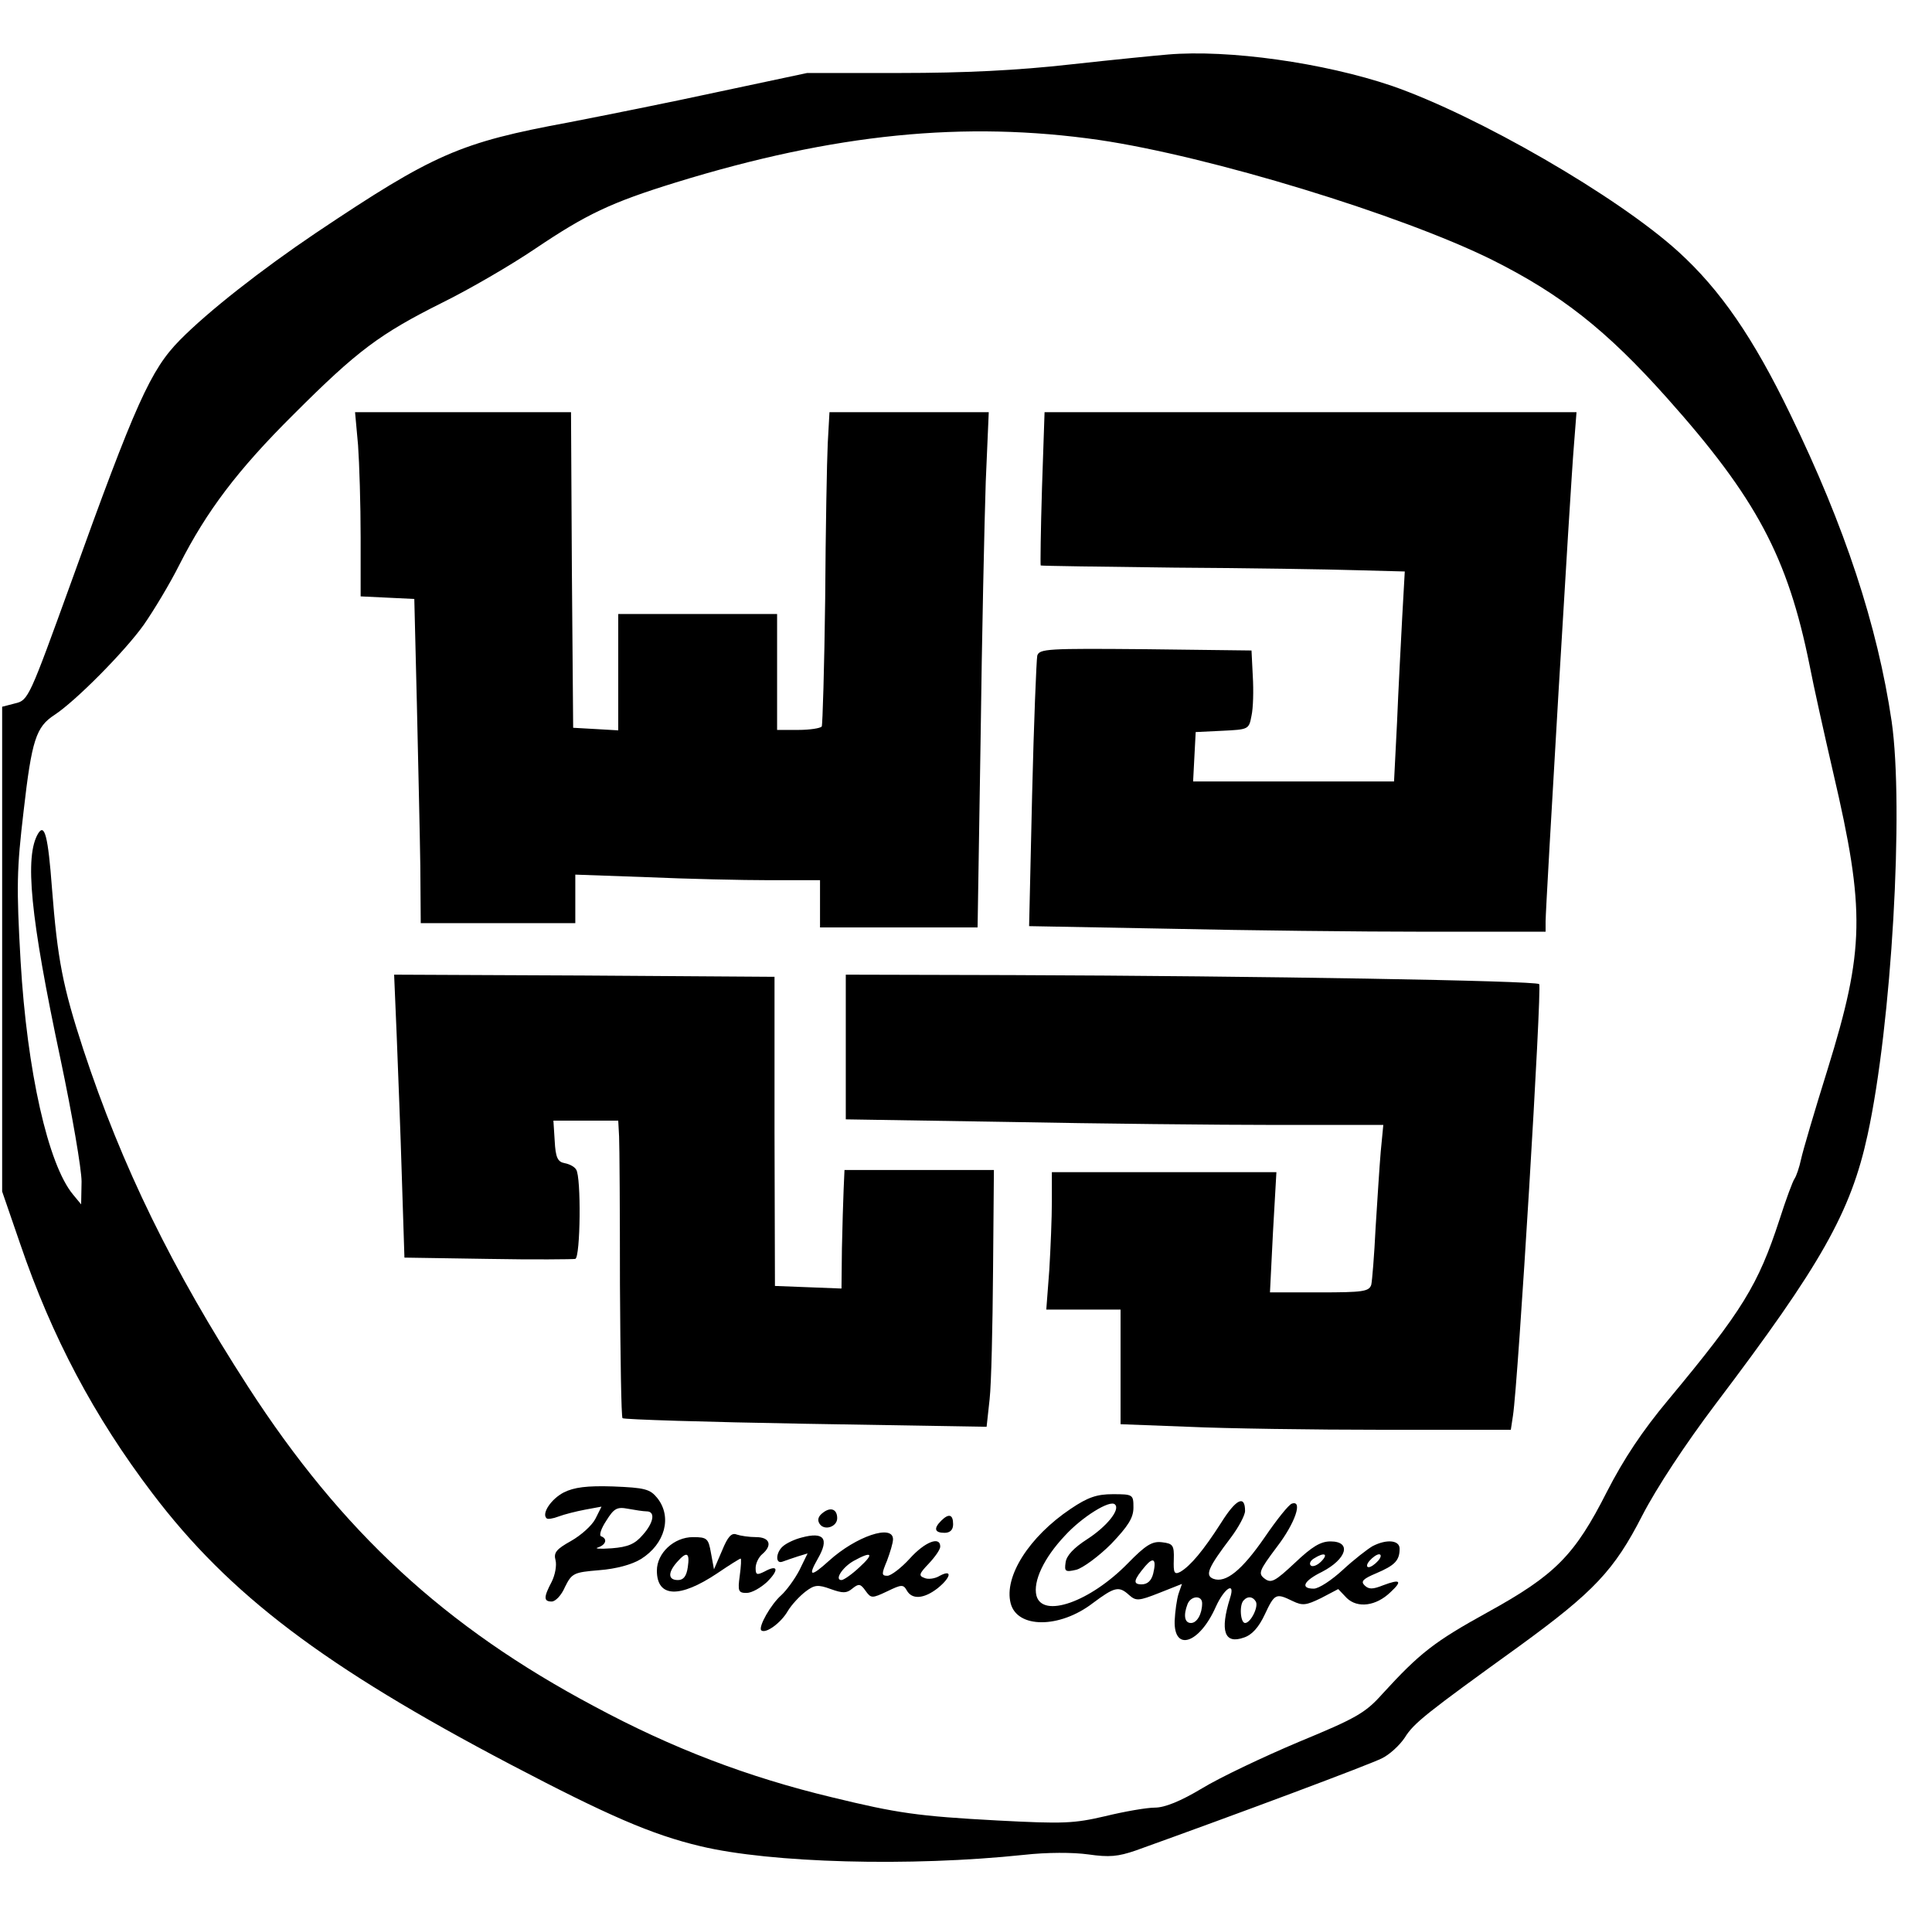 <?xml version="1.0" standalone="no"?>
<!DOCTYPE svg PUBLIC "-//W3C//DTD SVG 20010904//EN"
 "http://www.w3.org/TR/2001/REC-SVG-20010904/DTD/svg10.dtd">
<svg version="1.0" xmlns="http://www.w3.org/2000/svg"
 width="450pt" height="447pt" viewBox="0 0 450 447"
 preserveAspectRatio="xMidYMid meet">
<g transform="translate(0,447) scale(0.1,-0.1)"
fill="#000000" stroke="none">
<path d="M2720 4343 c-25 -2 -126 -12 -226 -23 -124 -14 -248 -20 -397 -20
l-217 0 -207 -44 c-115 -25 -271 -56 -348 -71 -254 -47 -314 -73 -590 -258
-126 -85 -250 -182 -316 -249 -68 -69 -103 -146 -254 -566 -96 -265 -99 -273
-129 -280 l-31 -8 0 -565 0 -564 42 -122 c74 -217 172 -402 308 -581 179 -236
399 -403 835 -632 225 -118 328 -163 442 -190 163 -39 488 -48 753 -20 54 6
114 6 150 1 49 -7 69 -5 110 9 237 85 550 202 574 215 17 8 41 30 53 48 21 34
49 56 268 214 173 126 220 176 285 303 33 64 100 166 171 260 246 325 315 447
354 627 56 257 85 762 56 963 -33 223 -109 454 -236 715 -86 178 -163 290
-261 379 -142 129 -468 317 -667 386 -159 54 -381 85 -522 73z m-160 -199
c258 -38 703 -174 915 -279 160 -80 266 -163 407 -321 209 -234 282 -371 333
-624 9 -47 34 -159 55 -250 75 -321 73 -412 -13 -690 -30 -96 -58 -191 -62
-210 -4 -19 -11 -39 -15 -45 -4 -5 -20 -48 -35 -95 -50 -153 -86 -212 -259
-420 -61 -73 -104 -138 -143 -214 -75 -148 -120 -194 -278 -281 -125 -69 -158
-95 -245 -190 -40 -45 -62 -57 -195 -112 -83 -35 -184 -83 -225 -108 -50 -30
-87 -45 -110 -45 -19 0 -71 -9 -116 -20 -73 -17 -97 -18 -250 -10 -186 10
-234 17 -386 54 -196 47 -372 114 -554 212 -348 185 -588 407 -806 744 -177
274 -294 513 -384 786 -48 147 -60 209 -73 376 -9 120 -17 151 -32 127 -32
-53 -19 -192 52 -526 27 -128 49 -256 49 -285 l-1 -53 -19 23 c-58 70 -107
287 -122 543 -10 175 -9 214 7 350 19 166 29 196 72 224 49 32 164 148 208
210 23 33 61 96 83 140 63 124 135 220 266 350 148 148 200 187 346 260 63 31
161 88 217 126 119 80 175 107 327 154 370 114 673 144 986 99z"/>
<path d="M834 3433 c3 -42 6 -138 6 -214 l0 -138 63 -3 62 -3 6 -245 c3 -135
7 -305 8 -377 l1 -133 180 0 180 0 0 56 0 57 168 -6 c92 -4 220 -7 285 -7
l117 0 0 -55 0 -55 184 0 183 0 7 438 c3 240 9 510 12 600 l7 162 -186 0 -185
0 -4 -72 c-2 -40 -5 -203 -6 -363 -2 -159 -6 -293 -8 -297 -3 -4 -27 -8 -55
-8 l-49 0 0 135 0 135 -185 0 -185 0 0 -136 0 -135 -52 3 -53 3 -3 368 -2 367
-252 0 -251 0 7 -77z"/>
<path d="M2427 3333 c-3 -98 -4 -179 -3 -180 1 -1 141 -3 311 -5 171 -1 361
-4 424 -6 l113 -3 -6 -107 c-3 -59 -9 -169 -12 -244 l-7 -138 -234 0 -234 0 3
58 3 57 62 3 c61 3 62 3 68 35 4 18 5 59 3 92 l-3 60 -247 3 c-228 2 -247 1
-252 -15 -2 -10 -8 -156 -12 -324 l-7 -306 324 -6 c178 -4 449 -7 602 -7 l277
0 0 24 c0 34 58 1016 66 1109 l6 77 -620 0 -619 0 -6 -177z"/>
<path d="M924 2058 c3 -79 9 -227 12 -330 l6 -187 194 -3 c107 -2 199 -1 204
0 12 4 14 191 2 208 -4 7 -16 13 -27 15 -16 3 -21 13 -23 52 l-3 47 75 0 76 0
2 -37 c1 -21 2 -176 2 -345 1 -168 3 -308 6 -311 3 -3 195 -9 427 -13 l421 -7
7 64 c4 35 7 170 8 299 l2 235 -174 0 -174 0 -2 -45 c-1 -25 -3 -87 -4 -138
l-1 -93 -77 3 -78 3 -1 360 0 360 -443 3 -443 2 6 -142z"/>
<path d="M1970 2032 l0 -169 377 -6 c207 -4 489 -7 626 -7 l249 0 -6 -62 c-3
-35 -8 -115 -12 -178 -3 -63 -8 -123 -10 -132 -5 -16 -19 -18 -121 -18 l-115
0 7 140 8 140 -262 0 -261 0 0 -68 c0 -38 -3 -110 -6 -160 l-7 -92 87 0 86 0
0 -133 0 -134 158 -6 c86 -4 291 -7 454 -7 l297 0 5 33 c12 76 68 998 61 1005
-8 8 -653 19 -1227 21 l-388 1 0 -168z"/>
<path d="M1313 994 c-29 -15 -52 -49 -40 -60 2 -3 15 -1 28 4 13 5 41 12 62
16 l38 7 -14 -28 c-8 -16 -34 -39 -57 -52 -34 -19 -41 -27 -36 -45 3 -12 -1
-34 -9 -50 -19 -36 -19 -46 0 -46 9 0 23 15 31 34 16 32 20 34 80 39 39 3 76
13 97 26 56 35 73 98 38 142 -17 21 -29 24 -103 27 -61 2 -91 -2 -115 -14z
m193 -44 c21 0 17 -26 -9 -55 -18 -21 -34 -28 -72 -31 -28 -2 -42 -1 -32 2 18
6 23 20 7 26 -5 2 0 18 12 36 18 29 25 33 51 28 16 -3 36 -6 43 -6z"/>
<path d="M2494 956 c-97 -65 -156 -158 -140 -220 15 -59 114 -59 191 0 51 38
61 41 85 19 16 -14 22 -14 70 5 l53 21 -8 -23 c-4 -13 -8 -41 -9 -63 -2 -73
58 -53 96 33 20 44 46 60 33 20 -24 -77 -13 -108 32 -92 19 6 35 24 49 54 23
49 26 50 65 31 23 -11 31 -10 66 7 l40 21 20 -21 c25 -24 68 -19 102 14 28 26
23 31 -17 16 -25 -10 -34 -10 -44 0 -9 9 -3 15 28 28 42 18 54 29 54 57 0 20
-30 23 -63 6 -12 -7 -43 -31 -69 -55 -26 -24 -56 -44 -68 -44 -32 0 -24 18 19
39 58 30 70 71 20 71 -23 0 -43 -12 -83 -50 -46 -43 -55 -48 -70 -37 -16 12
-14 18 28 74 43 56 61 110 35 101 -7 -2 -35 -37 -63 -78 -53 -77 -91 -108
-120 -97 -20 8 -12 26 41 96 18 24 33 52 33 62 0 38 -21 28 -56 -28 -41 -64
-71 -100 -95 -114 -14 -7 -16 -2 -15 29 1 33 -2 37 -27 40 -23 3 -38 -6 -80
-49 -88 -90 -199 -129 -213 -75 -8 33 17 87 66 139 40 44 106 85 117 73 13
-12 -20 -52 -65 -81 -31 -20 -48 -38 -50 -54 -3 -21 -1 -23 25 -17 15 4 52 31
81 60 40 42 52 61 52 85 0 30 -1 31 -48 31 -37 0 -58 -7 -98 -34z m583 -123
c-9 -9 -20 -13 -24 -9 -4 4 -1 11 7 16 25 16 35 11 17 -7z m133 2 c-7 -8 -17
-15 -22 -15 -6 0 -5 7 2 15 7 8 17 15 22 15 6 0 5 -7 -2 -15z m-524 -30 c-4
-16 -13 -25 -27 -25 -21 0 -19 10 9 43 19 22 26 15 18 -18z m114 -69 c0 -25
-12 -46 -26 -46 -15 0 -18 18 -8 44 8 20 34 21 34 2z m125 4 c7 -12 -12 -50
-25 -50 -11 0 -14 43 -3 53 9 10 21 9 28 -3z"/>
<path d="M1917 947 c-11 -8 -14 -17 -8 -26 11 -17 41 -7 41 13 0 21 -15 27
-33 13z"/>
<path d="M2192 928 c-18 -18 -15 -28 8 -28 13 0 20 7 20 20 0 23 -10 26 -28 8z"/>
<path d="M1682 859 l-19 -44 -7 38 c-6 34 -9 37 -42 37 -44 0 -84 -37 -84 -78
0 -63 53 -65 141 -6 28 19 52 34 54 34 2 0 1 -18 -2 -40 -5 -36 -3 -40 16 -40
12 0 33 12 48 26 28 28 25 41 -6 24 -18 -9 -21 -8 -21 8 0 11 7 25 15 32 25
21 18 40 -14 40 -16 0 -36 3 -45 6 -12 5 -21 -5 -34 -37z m-80 -39 c-3 -21
-10 -30 -23 -30 -23 0 -24 17 -2 42 23 26 30 22 25 -12z"/>
<path d="M1867 889 c-16 -4 -35 -13 -43 -20 -17 -14 -19 -43 -1 -36 6 2 22 8
35 12 l23 7 -19 -39 c-11 -21 -30 -47 -42 -58 -25 -22 -54 -74 -47 -82 10 -9
46 17 62 45 9 15 28 35 41 45 21 16 29 17 59 6 28 -10 37 -10 50 1 15 12 19
12 31 -5 13 -18 15 -18 51 -1 33 16 37 16 45 2 12 -22 40 -20 72 5 31 25 35
45 5 29 -11 -7 -28 -9 -36 -5 -14 5 -12 10 10 33 15 16 27 33 27 40 0 25 -36
11 -71 -28 -20 -22 -44 -40 -52 -40 -14 0 -14 4 -1 35 7 19 14 41 14 50 0 36
-86 7 -149 -50 -43 -39 -50 -37 -26 5 27 47 14 63 -38 49z m135 -69 c-18 -17
-37 -30 -42 -30 -17 0 2 30 29 45 42 23 48 17 13 -15z"/>
</g>
</svg>
